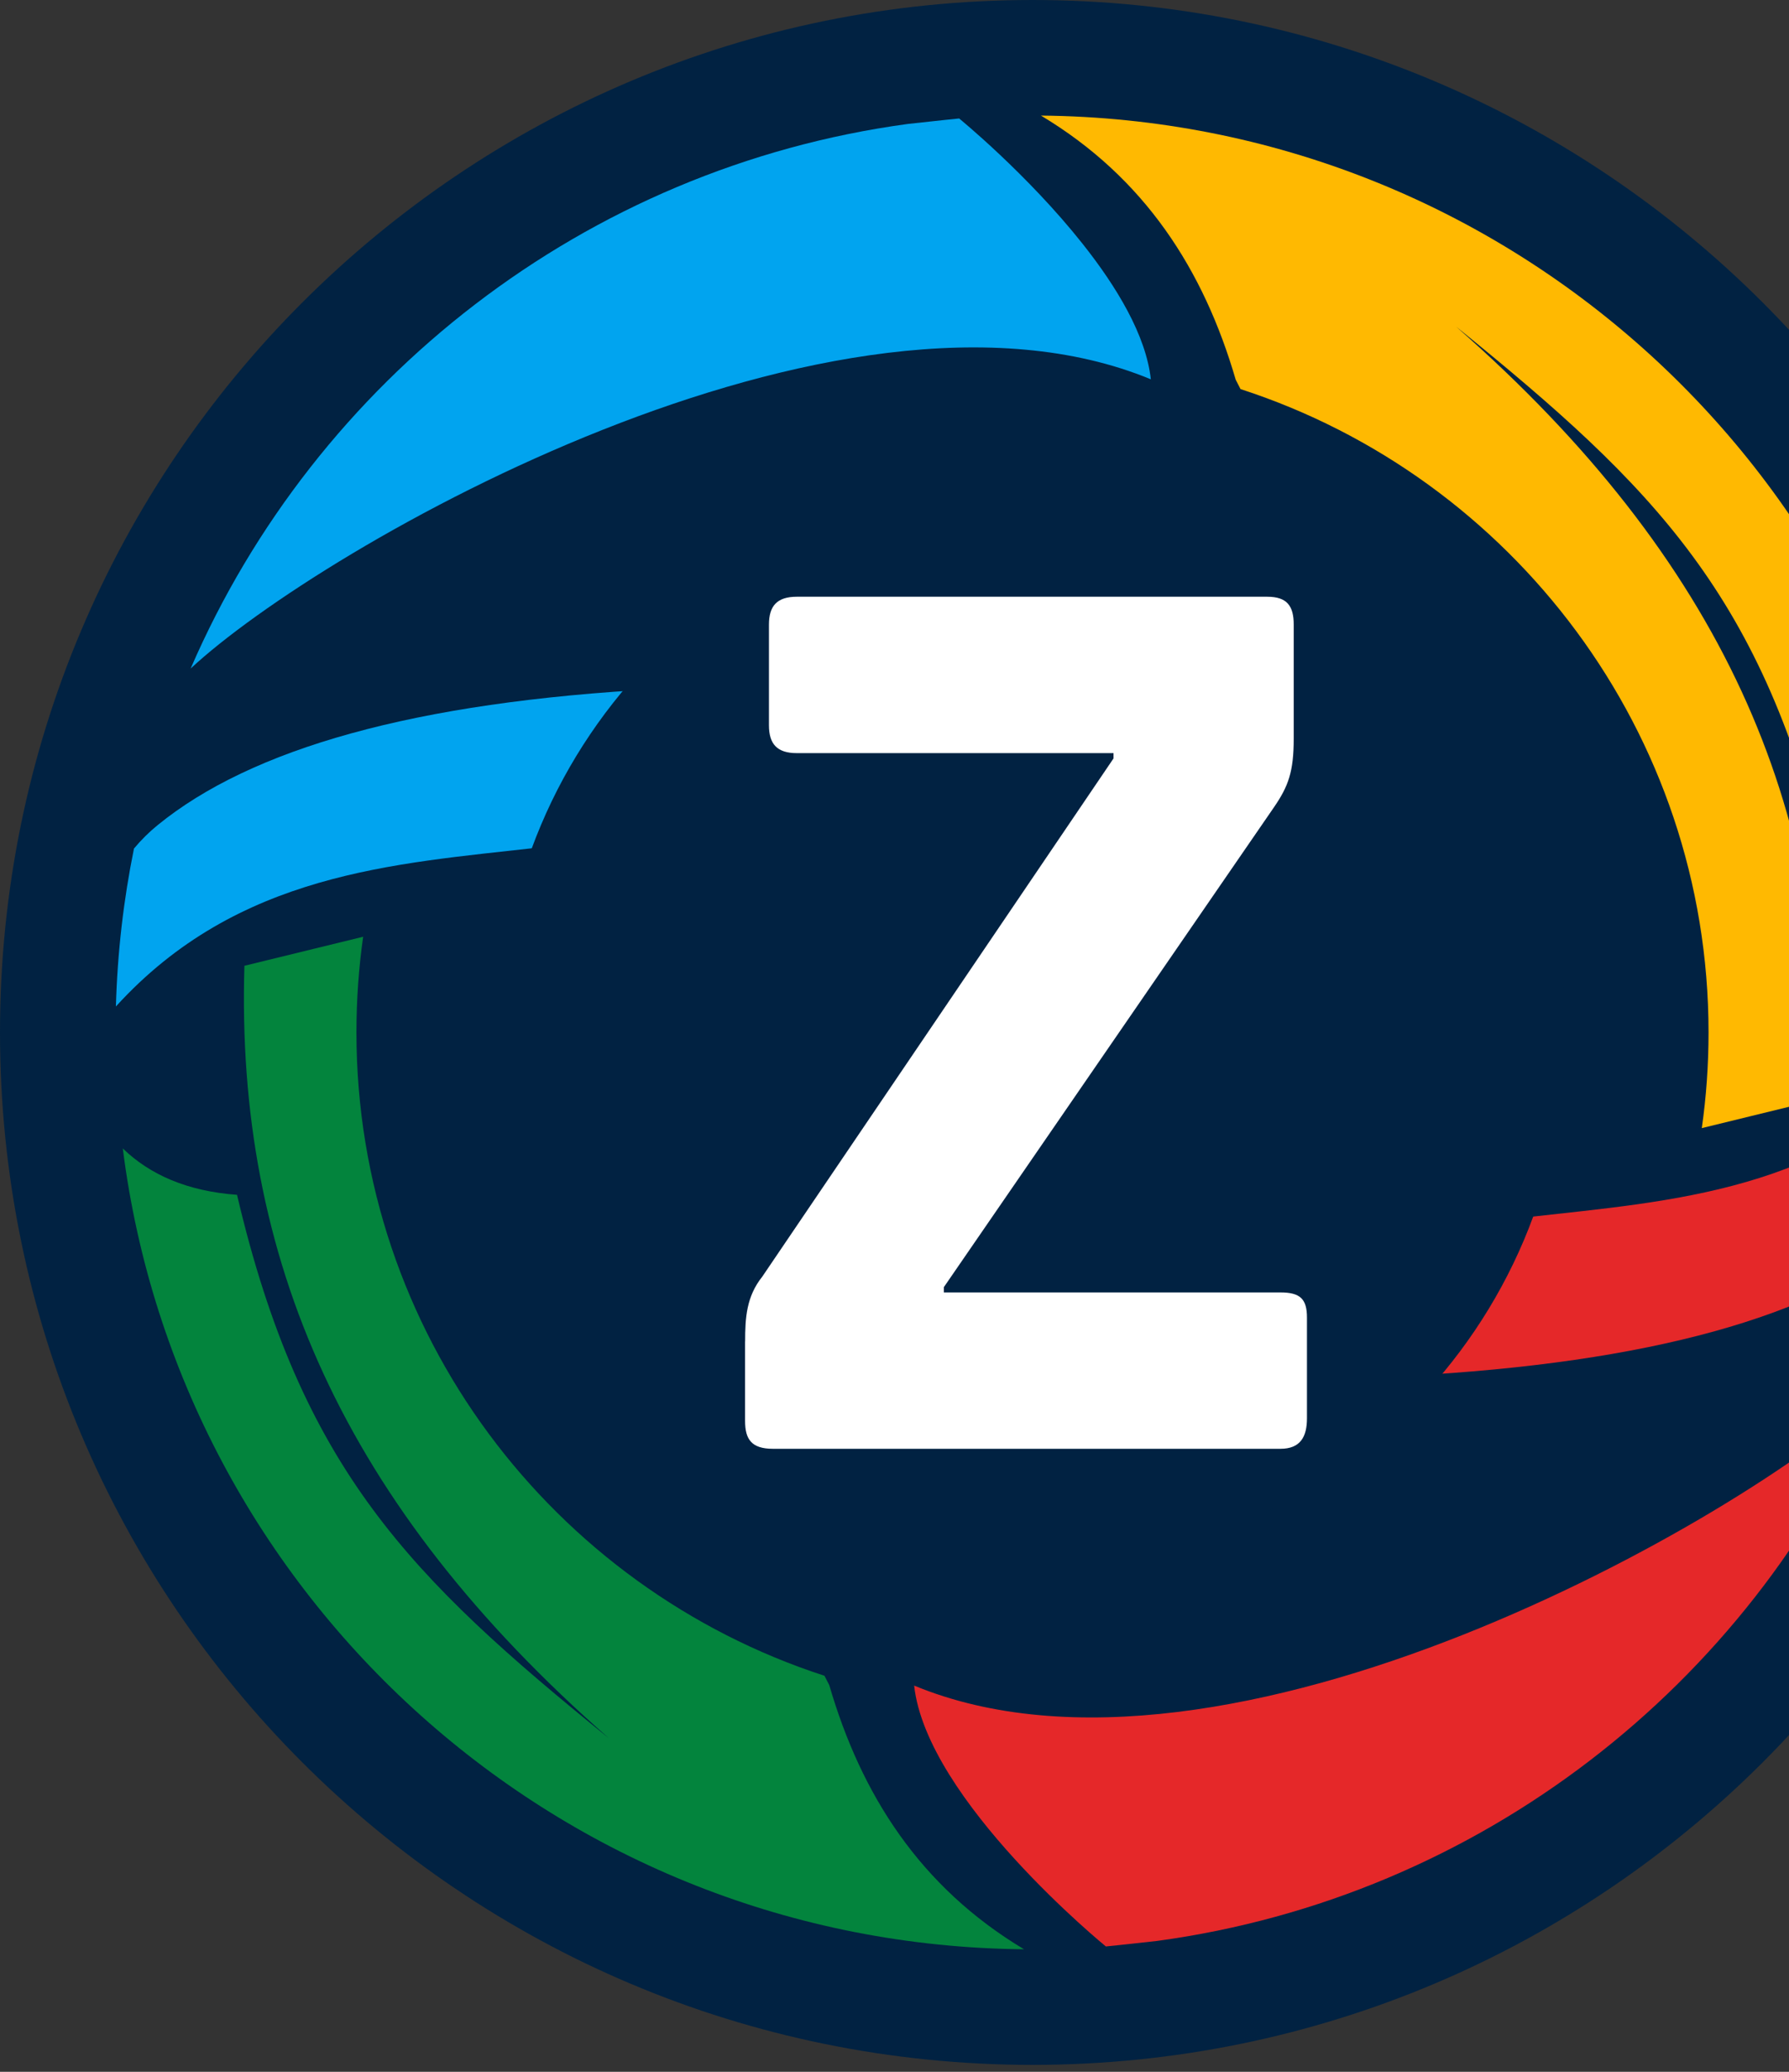 <svg width="247" height="286" viewBox="0 0 247 286" fill="none" xmlns="http://www.w3.org/2000/svg">
<rect x="0" y="0" width="247" height="286" fill="#333333" stroke="none"/>
<path d="M142.553 285.043C221.284 285.043 285.107 221.234 285.107 142.521C285.107 63.809 221.284 0 142.553 0C63.823 0 0 63.809 0 142.521C0 221.234 63.823 285.043 142.553 285.043Z" fill="#012242"/>
<path d="M92.781 118.986L74.127 117.022C54.421 119.259 32.837 120.447 16.003 138.935C16.21 131.491 17.06 124.207 18.497 117.137C19.479 115.961 20.569 114.872 21.77 113.898C34.62 103.424 57.034 96.891 91.001 95.104L92.781 118.982V118.986Z" fill="#01A4EF"/>
<path d="M158.887 52.358C115.781 34.554 44.436 75.419 26.306 92.302C26.306 92.302 26.319 92.289 26.331 92.265C43.602 52.407 80.781 23.164 125.341 17.11C129.716 16.623 132.424 16.355 132.424 16.355C132.424 16.355 141.839 24.027 149.463 33.647C154.186 39.597 158.227 46.295 158.891 52.362L158.887 52.358Z" fill="#01A4EF"/>
<path d="M143.73 15.955C207.694 16.537 260.324 64.549 268.15 126.505C264.369 122.845 259.213 120.604 252.378 120.1C243.499 82.273 228.523 67.342 201.04 45.09C237.786 77.296 252.576 111.5 251.358 151.72L234.962 155.728C235.577 151.411 235.891 146.999 235.891 142.517C235.891 101.075 208.73 65.857 171.275 53.711L170.61 52.42C166.193 37.266 158.07 24.555 143.722 15.955H143.73Z" fill="#FFB901"/>
<path d="M141.373 269.084C77.409 268.503 24.779 220.491 16.953 158.534C20.734 162.194 25.89 164.435 32.725 164.939C41.604 202.766 56.58 217.697 84.063 239.949C47.317 207.743 32.527 173.539 33.745 133.319L50.14 129.312C49.525 133.628 49.212 138.04 49.212 142.522C49.212 183.964 76.373 219.182 113.828 231.328L114.493 232.619C118.909 247.773 127.033 260.484 141.381 269.084H141.373Z" fill="#03843D"/>
<path d="M152.679 268.692C152.679 268.692 127.958 248.553 126.212 232.685C169.314 250.484 240.667 209.628 258.792 192.741C241.53 232.627 204.334 261.875 159.762 267.933C155.383 268.428 152.675 268.696 152.675 268.696L152.679 268.692Z" fill="#E52829"/>
<path d="M192.327 166.053L210.98 168.017C230.686 165.78 252.27 164.592 269.104 146.104C268.897 153.548 268.047 160.832 266.61 167.902C265.628 169.078 264.538 170.167 263.337 171.141C250.487 181.615 228.073 188.148 194.106 189.935L192.327 166.057V166.053Z" fill="#E52829"/>
<path d="M142.553 216.145C183.224 216.145 216.193 183.182 216.193 142.521C216.193 101.86 183.224 68.898 142.553 68.898C101.883 68.898 68.914 101.86 68.914 142.521C68.914 183.182 101.883 216.145 142.553 216.145Z" fill="#012242"/>
<path d="M102.877 185.181C102.877 181.888 103.059 178.962 105.255 176.217L153.74 104.695V103.964H110.01C107.265 103.964 106.167 102.685 106.167 100.122V86.219C106.167 83.66 107.265 82.376 110.01 82.376H174.961C177.706 82.376 178.618 83.656 178.618 86.219V101.95C178.618 106.523 177.887 108.537 175.873 111.463L130.315 177.682V178.413H176.789C179.534 178.413 180.447 179.329 180.447 181.888V195.791C180.447 198.35 179.53 199.996 176.789 199.996H106.712C103.785 199.996 102.869 198.717 102.869 196.154V185.181H102.877Z" fill="white"/>
</svg>
